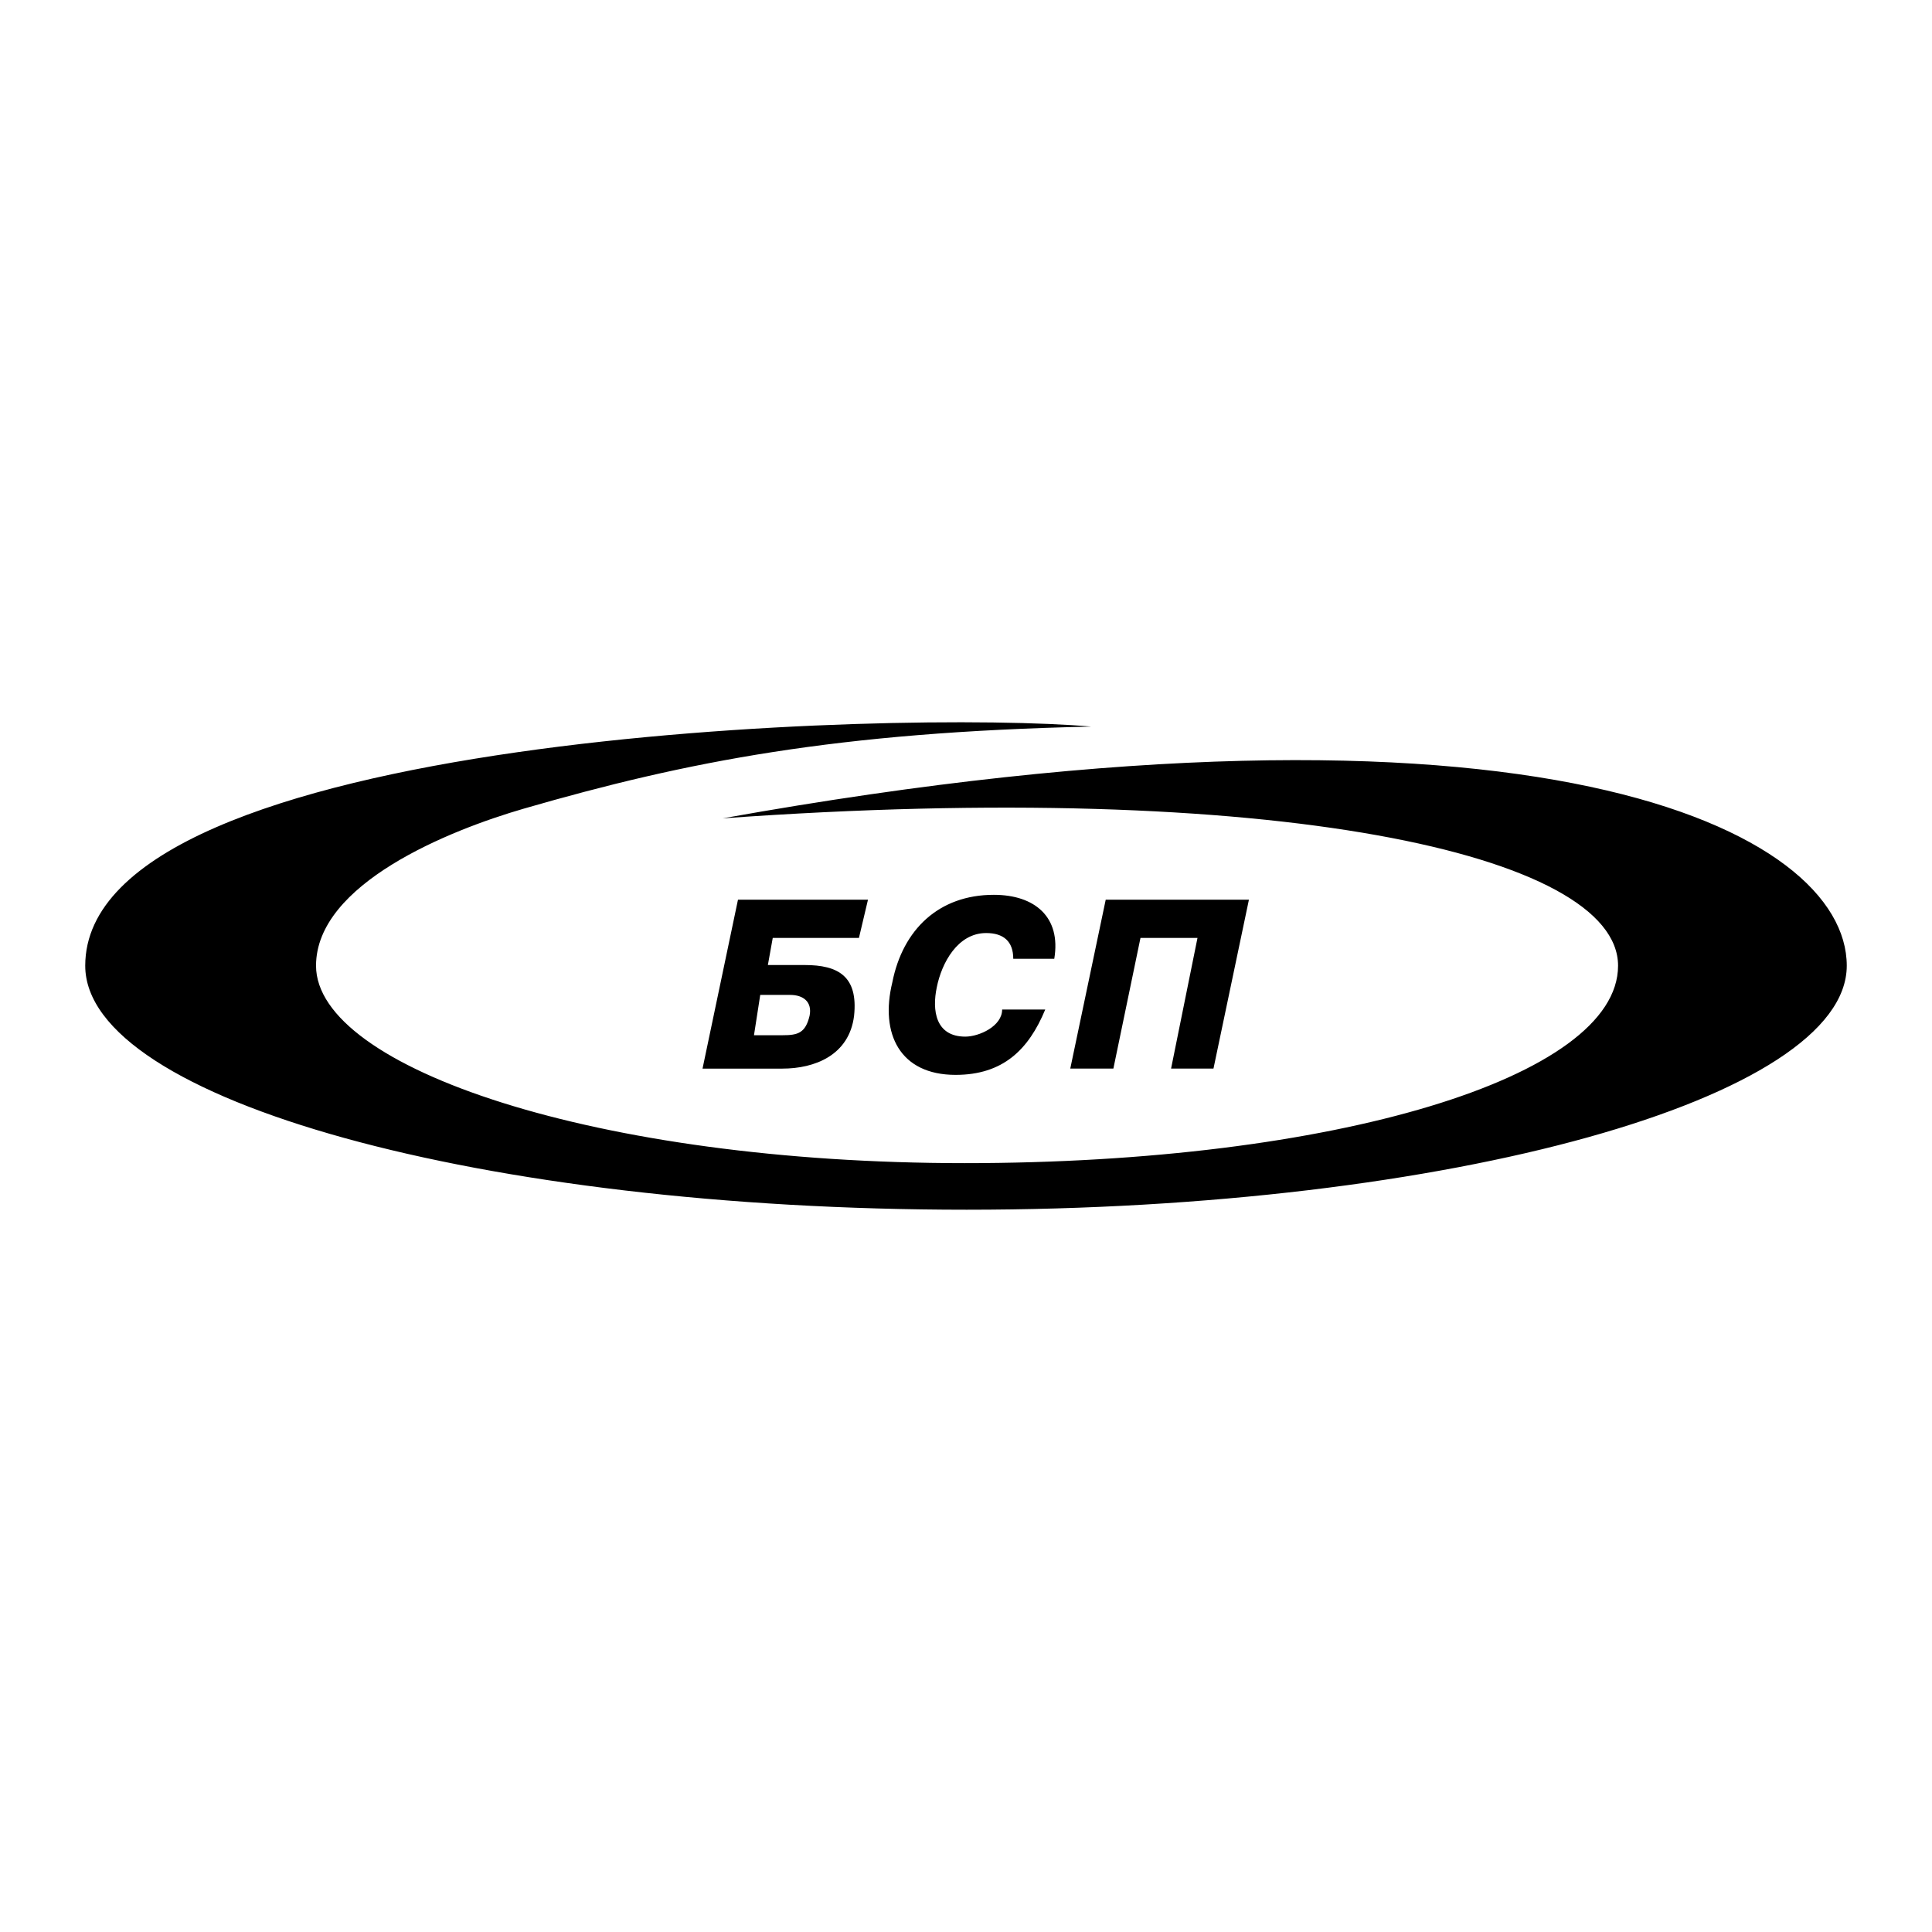 <?xml version="1.0" encoding="utf-8"?>
<!-- Generator: Adobe Illustrator 13.0.0, SVG Export Plug-In . SVG Version: 6.00 Build 14948)  -->
<!DOCTYPE svg PUBLIC "-//W3C//DTD SVG 1.0//EN" "http://www.w3.org/TR/2001/REC-SVG-20010904/DTD/svg10.dtd">
<svg version="1.0" id="Layer_1" xmlns="http://www.w3.org/2000/svg" xmlns:xlink="http://www.w3.org/1999/xlink" x="0px" y="0px"
	 width="192.756px" height="192.756px" viewBox="0 0 192.756 192.756" enable-background="new 0 0 192.756 192.756"
	 xml:space="preserve">
<g>
	<polygon fill-rule="evenodd" clip-rule="evenodd" fill="#FFFFFF" points="0,0 192.756,0 192.756,192.756 0,192.756 0,0 	"/>
	<path fill-rule="evenodd" clip-rule="evenodd" d="M72.104,81.646c54.93-3.953,89.33,3.537,89.33,14.704
		s-28.436,19.697-65.194,19.697c-36.689,0-64.709-9.501-64.709-19.697c0-8.184,13.316-13.524,20.737-15.674
		c16.298-4.716,31.21-7.629,56.595-8.185C89.858,70.827,8.504,73.046,8.504,96.35c0,13.386,39.672,24.344,87.943,24.344
		s87.805-11.167,87.805-24.344C184.252,82.895,153.319,67.082,72.104,81.646L72.104,81.646z M75.225,103.285h2.843
		c1.526,0,2.289-0.208,2.705-1.941c0.277-1.387-0.624-2.081-1.942-2.081h-2.982L75.225,103.285L75.225,103.285z M76.611,96.281
		h3.676c3.329,0,5.341,1.11,4.925,5.063c-0.486,3.953-3.954,5.271-7.144,5.271h-7.976l3.537-16.853h12.97l-0.902,3.814h-8.6
		L76.611,96.281L76.611,96.281z M104.284,100.72c-1.664,4.022-4.23,6.52-8.947,6.52c-5.548,0-7.56-4.092-6.311-9.225
		c1.04-5.271,4.646-8.739,10.126-8.739c4.092,0,6.728,2.219,6.033,6.38h-4.092c0-1.734-0.971-2.566-2.704-2.566
		c-2.844,0-4.439,2.982-4.925,5.41c-0.485,2.289-0.139,4.924,2.844,4.924c1.387,0,3.676-1.04,3.676-2.704H104.284L104.284,100.72z
		 M106.781,106.614l3.537-16.853h14.287l-3.537,16.853h-4.23l2.636-13.039h-5.688l-2.704,13.039H106.781L106.781,106.614z"/>
</g>
</svg>
